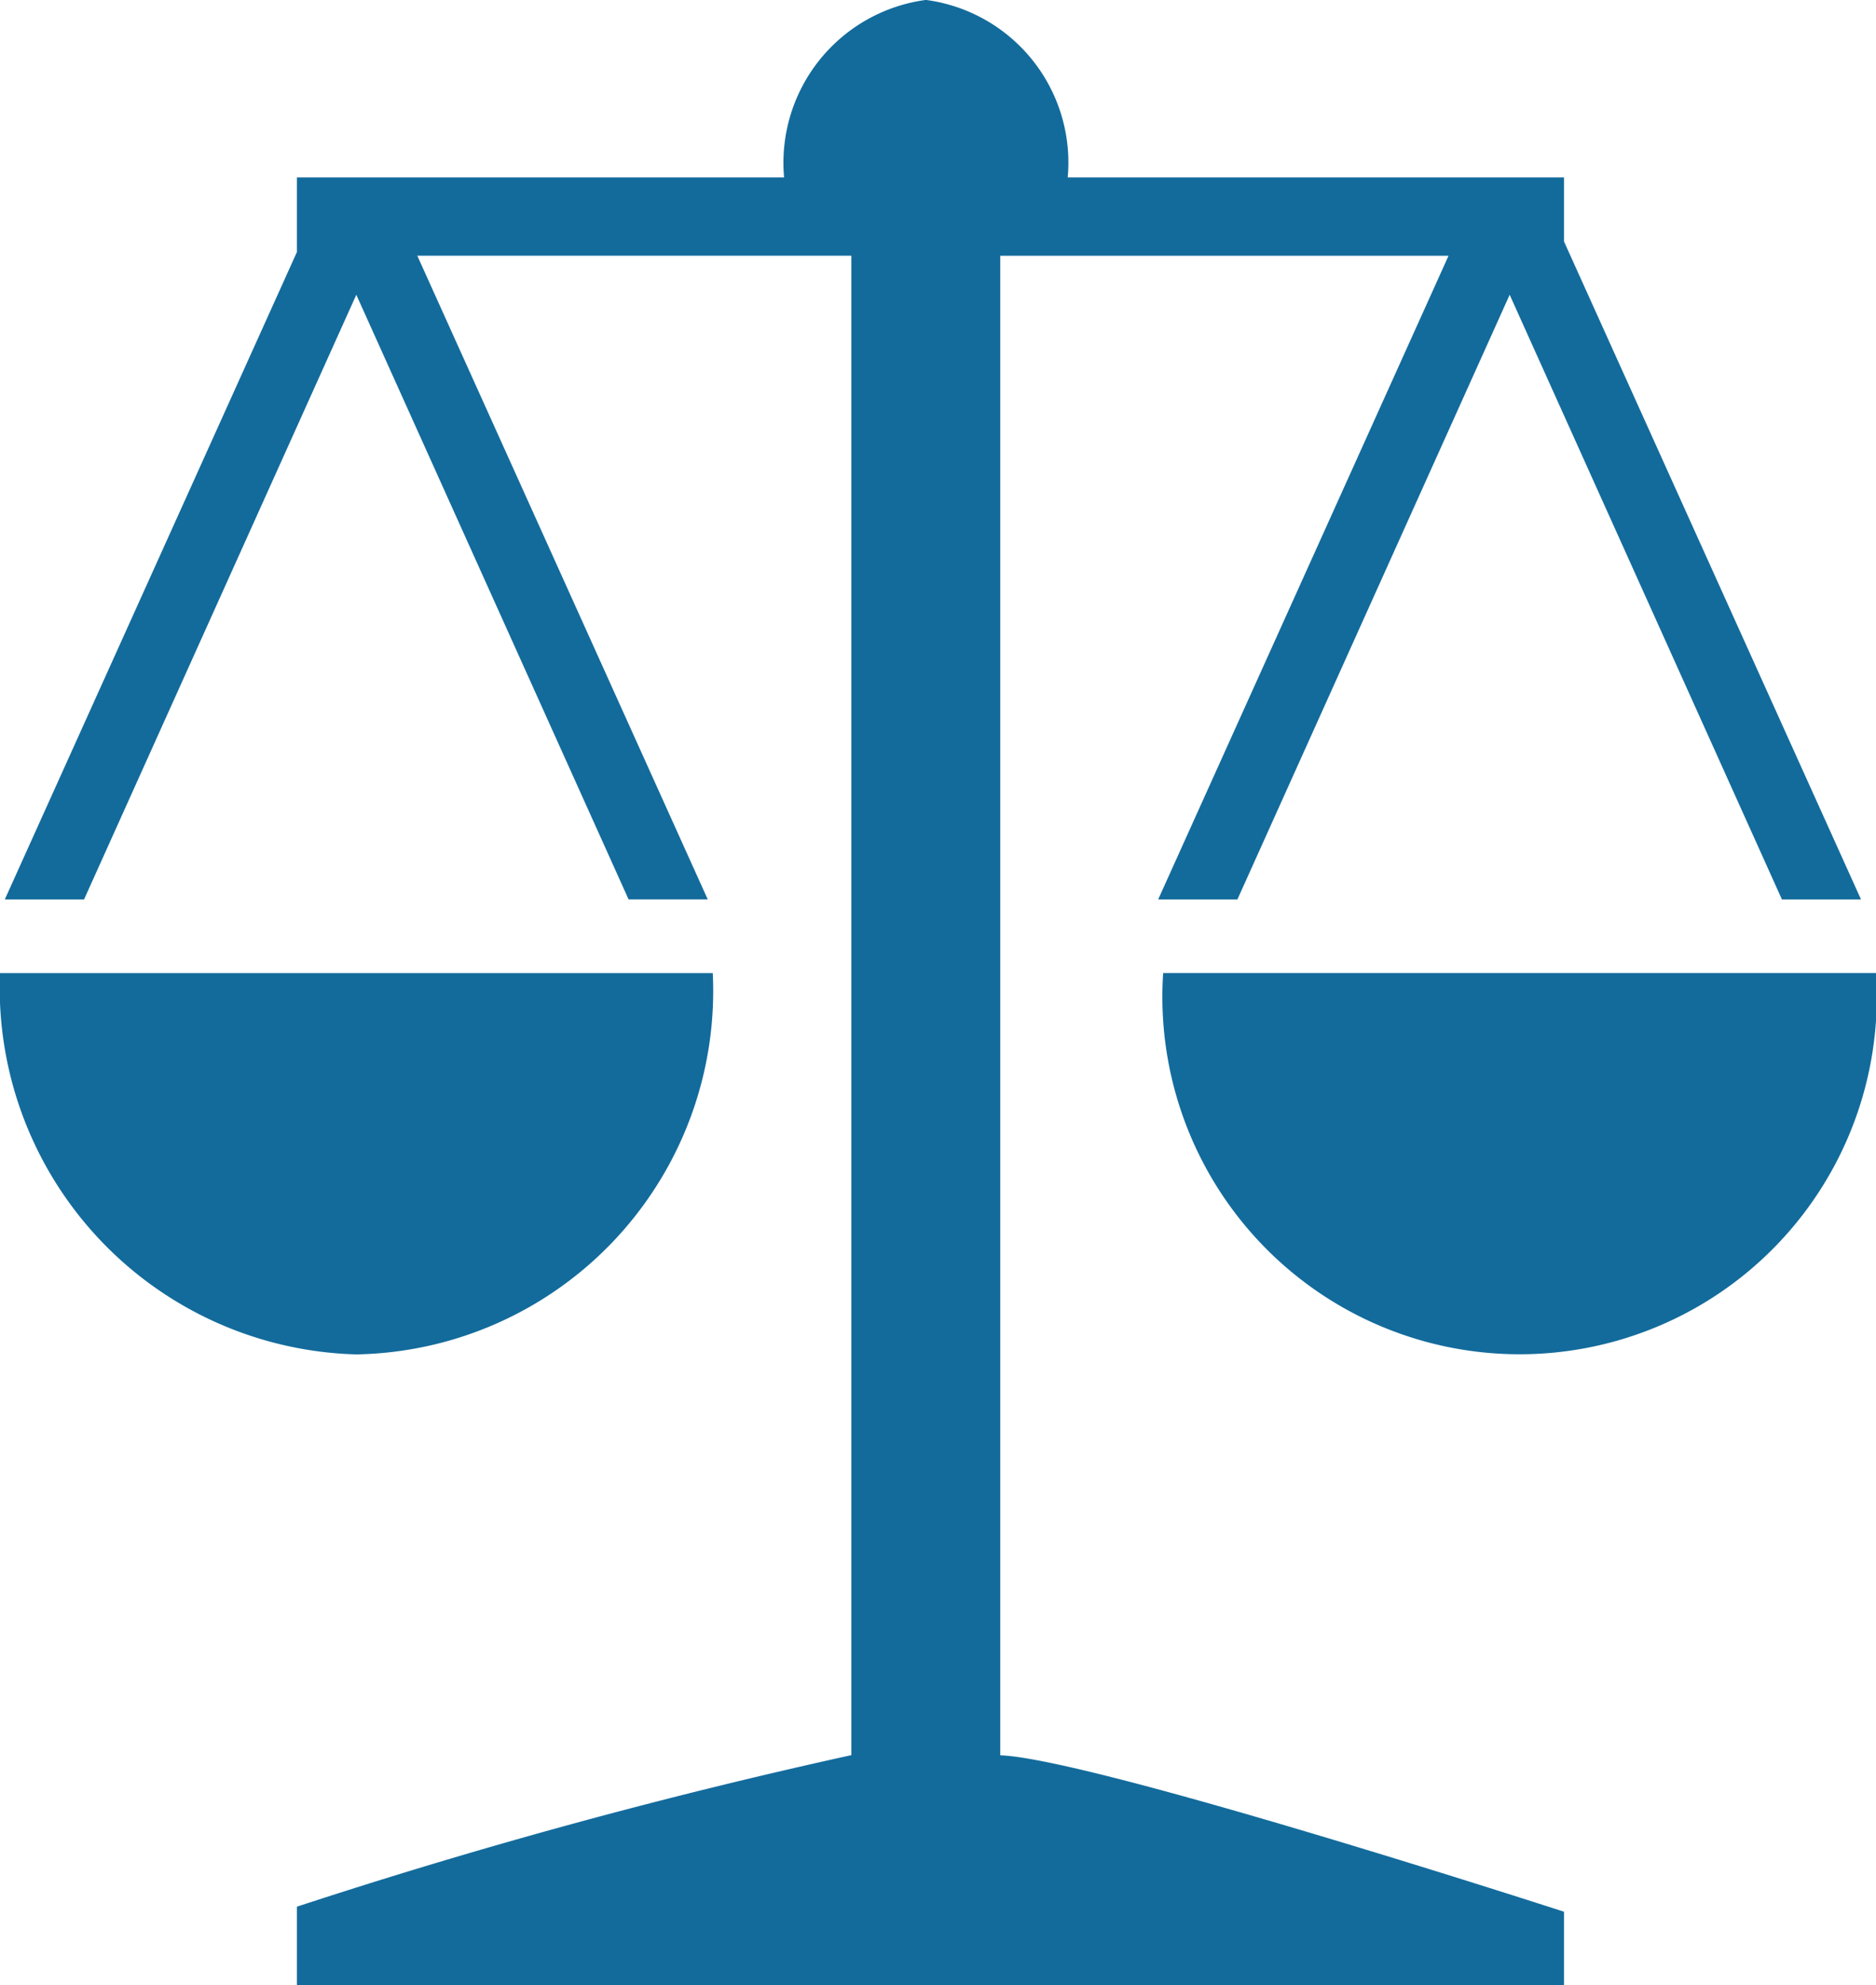 <?xml version="1.0" encoding="UTF-8"?> <svg xmlns="http://www.w3.org/2000/svg" width="24.883" height="26.32" viewBox="0 0 24.883 26.32"><path id="Icon_metro-justice" data-name="Icon metro-justice" d="M25.624,8.246l-3.611,8.016H20.962l3.851-8.533H18.867v19.88c1.225.045,7.478,2.074,7.478,2.074v.976H9.538V29.616a75.771,75.771,0,0,1,7.354-2.009V7.728H11.135l3.852,8.533H13.937L10.326,8.246,6.715,16.262H5.664L9.538,7.68v-.99H16a2.178,2.178,0,0,1,1.881-2.353,2.175,2.175,0,0,1,1.881,2.353h6.583V7.54l3.939,8.722H29.235L25.624,8.246Zm-10.57,8.993a4.819,4.819,0,0,1-4.727,5.055A4.861,4.861,0,0,1,5.6,17.239s9.454,0,9.454,0Zm5.974,0s9.455,0,9.455,0a4.738,4.738,0,1,1-9.455,0Z" transform="translate(-5.6 -4.338)" fill="#136b9c"></path></svg> 
